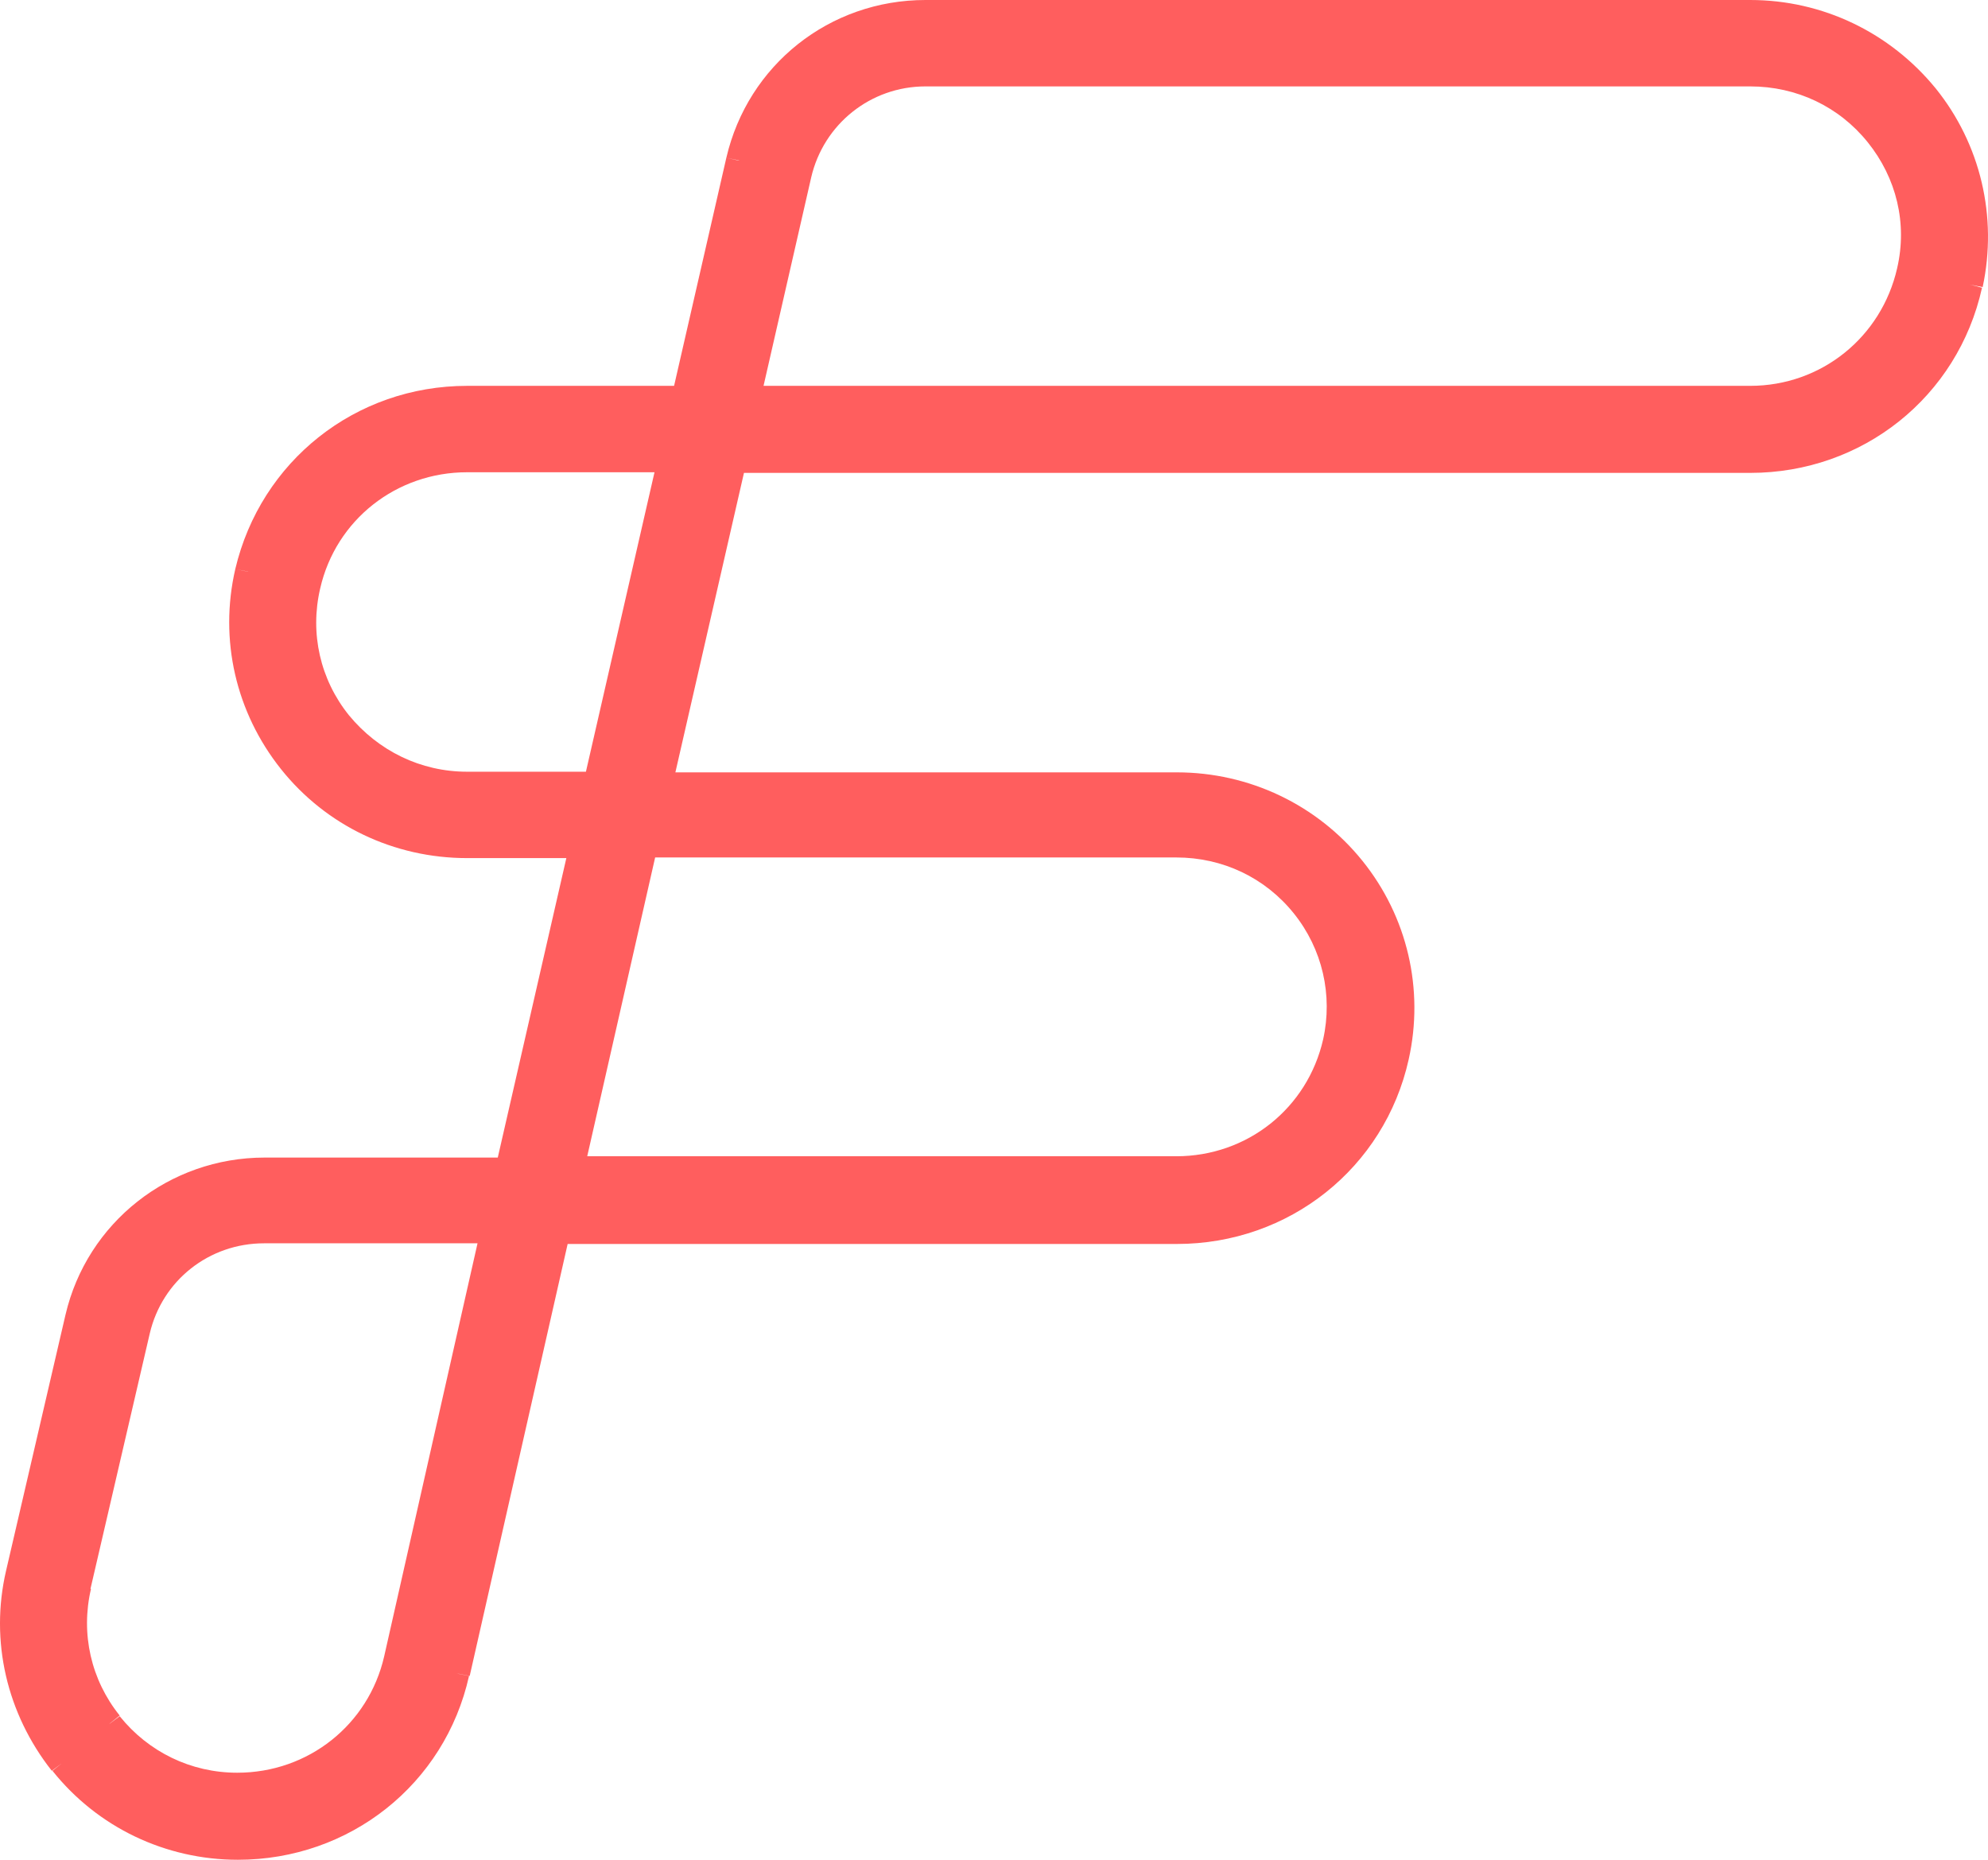 <svg width="93" height="87" viewBox="0 0 93 87" fill="none" xmlns="http://www.w3.org/2000/svg">
<path d="M90.551 4.133C88.413 1.519 85.266 0 81.876 0H43.295C38.804 0 34.986 3.039 33.978 7.384L34.589 7.506H34.528L33.978 7.384L31.534 18.05H21.851C16.627 18.05 12.198 21.575 11.007 26.62L11.617 26.741H11.587L11.007 26.62C10.243 29.932 11.037 33.335 13.145 35.979C15.252 38.623 18.429 40.142 21.851 40.142H26.494L23.286 54.151H12.381C7.921 54.151 4.072 57.19 3.064 61.505L0.284 73.478L0.865 73.599L0.284 73.478C-0.479 76.759 0.315 80.163 2.423 82.837L2.912 82.472L2.453 82.837C4.561 85.481 7.738 87 11.129 87C16.352 87 20.812 83.475 21.942 78.4L21.484 78.309L21.362 78.279L21.973 78.4L26.555 58.193H55.055C60.309 58.193 64.769 54.637 65.899 49.562C66.633 46.281 65.838 42.877 63.731 40.264C61.623 37.65 58.446 36.131 55.055 36.131H31.595L34.803 22.122H81.876C87.13 22.122 91.59 18.567 92.72 13.462L92.384 13.371L92.139 13.31L92.75 13.431C93.453 10.149 92.659 6.746 90.551 4.133ZM87.863 6.29L87.374 6.655C88.718 8.326 89.237 10.453 88.749 12.55C88.015 15.771 85.205 18.05 81.876 18.05H35.719L37.949 8.296C38.529 5.804 40.729 4.042 43.295 4.042H81.876C84.044 4.042 86.03 4.984 87.374 6.655L87.863 6.29ZM27.41 36.101H21.851C19.682 36.101 17.696 35.128 16.322 33.457C14.978 31.785 14.489 29.628 14.978 27.531C15.711 24.31 18.552 22.092 21.851 22.092H30.618L27.41 36.101ZM15.894 33.791L15.863 33.822L15.894 33.791ZM62.509 48.772H62.478H62.509ZM30.648 40.112H55.025C57.194 40.112 59.179 41.054 60.523 42.725C61.867 44.396 62.356 46.554 61.898 48.62C61.165 51.841 58.354 54.09 55.025 54.09H27.471L30.648 40.112ZM3.675 74.237L4.225 74.359L7.005 62.386C7.585 59.894 9.785 58.162 12.351 58.162H22.339L17.971 77.489C17.238 80.679 14.428 82.928 11.098 82.928C8.929 82.928 6.944 81.956 5.6 80.284L5.111 80.649L5.141 80.619L5.6 80.254C4.256 78.583 3.767 76.425 4.256 74.328L3.675 74.176V74.237ZM13.633 35.584L13.572 35.645L13.633 35.584ZM65.288 49.41L65.411 49.441L65.288 49.41Z" fill="#FF5E5E"/>
</svg>
